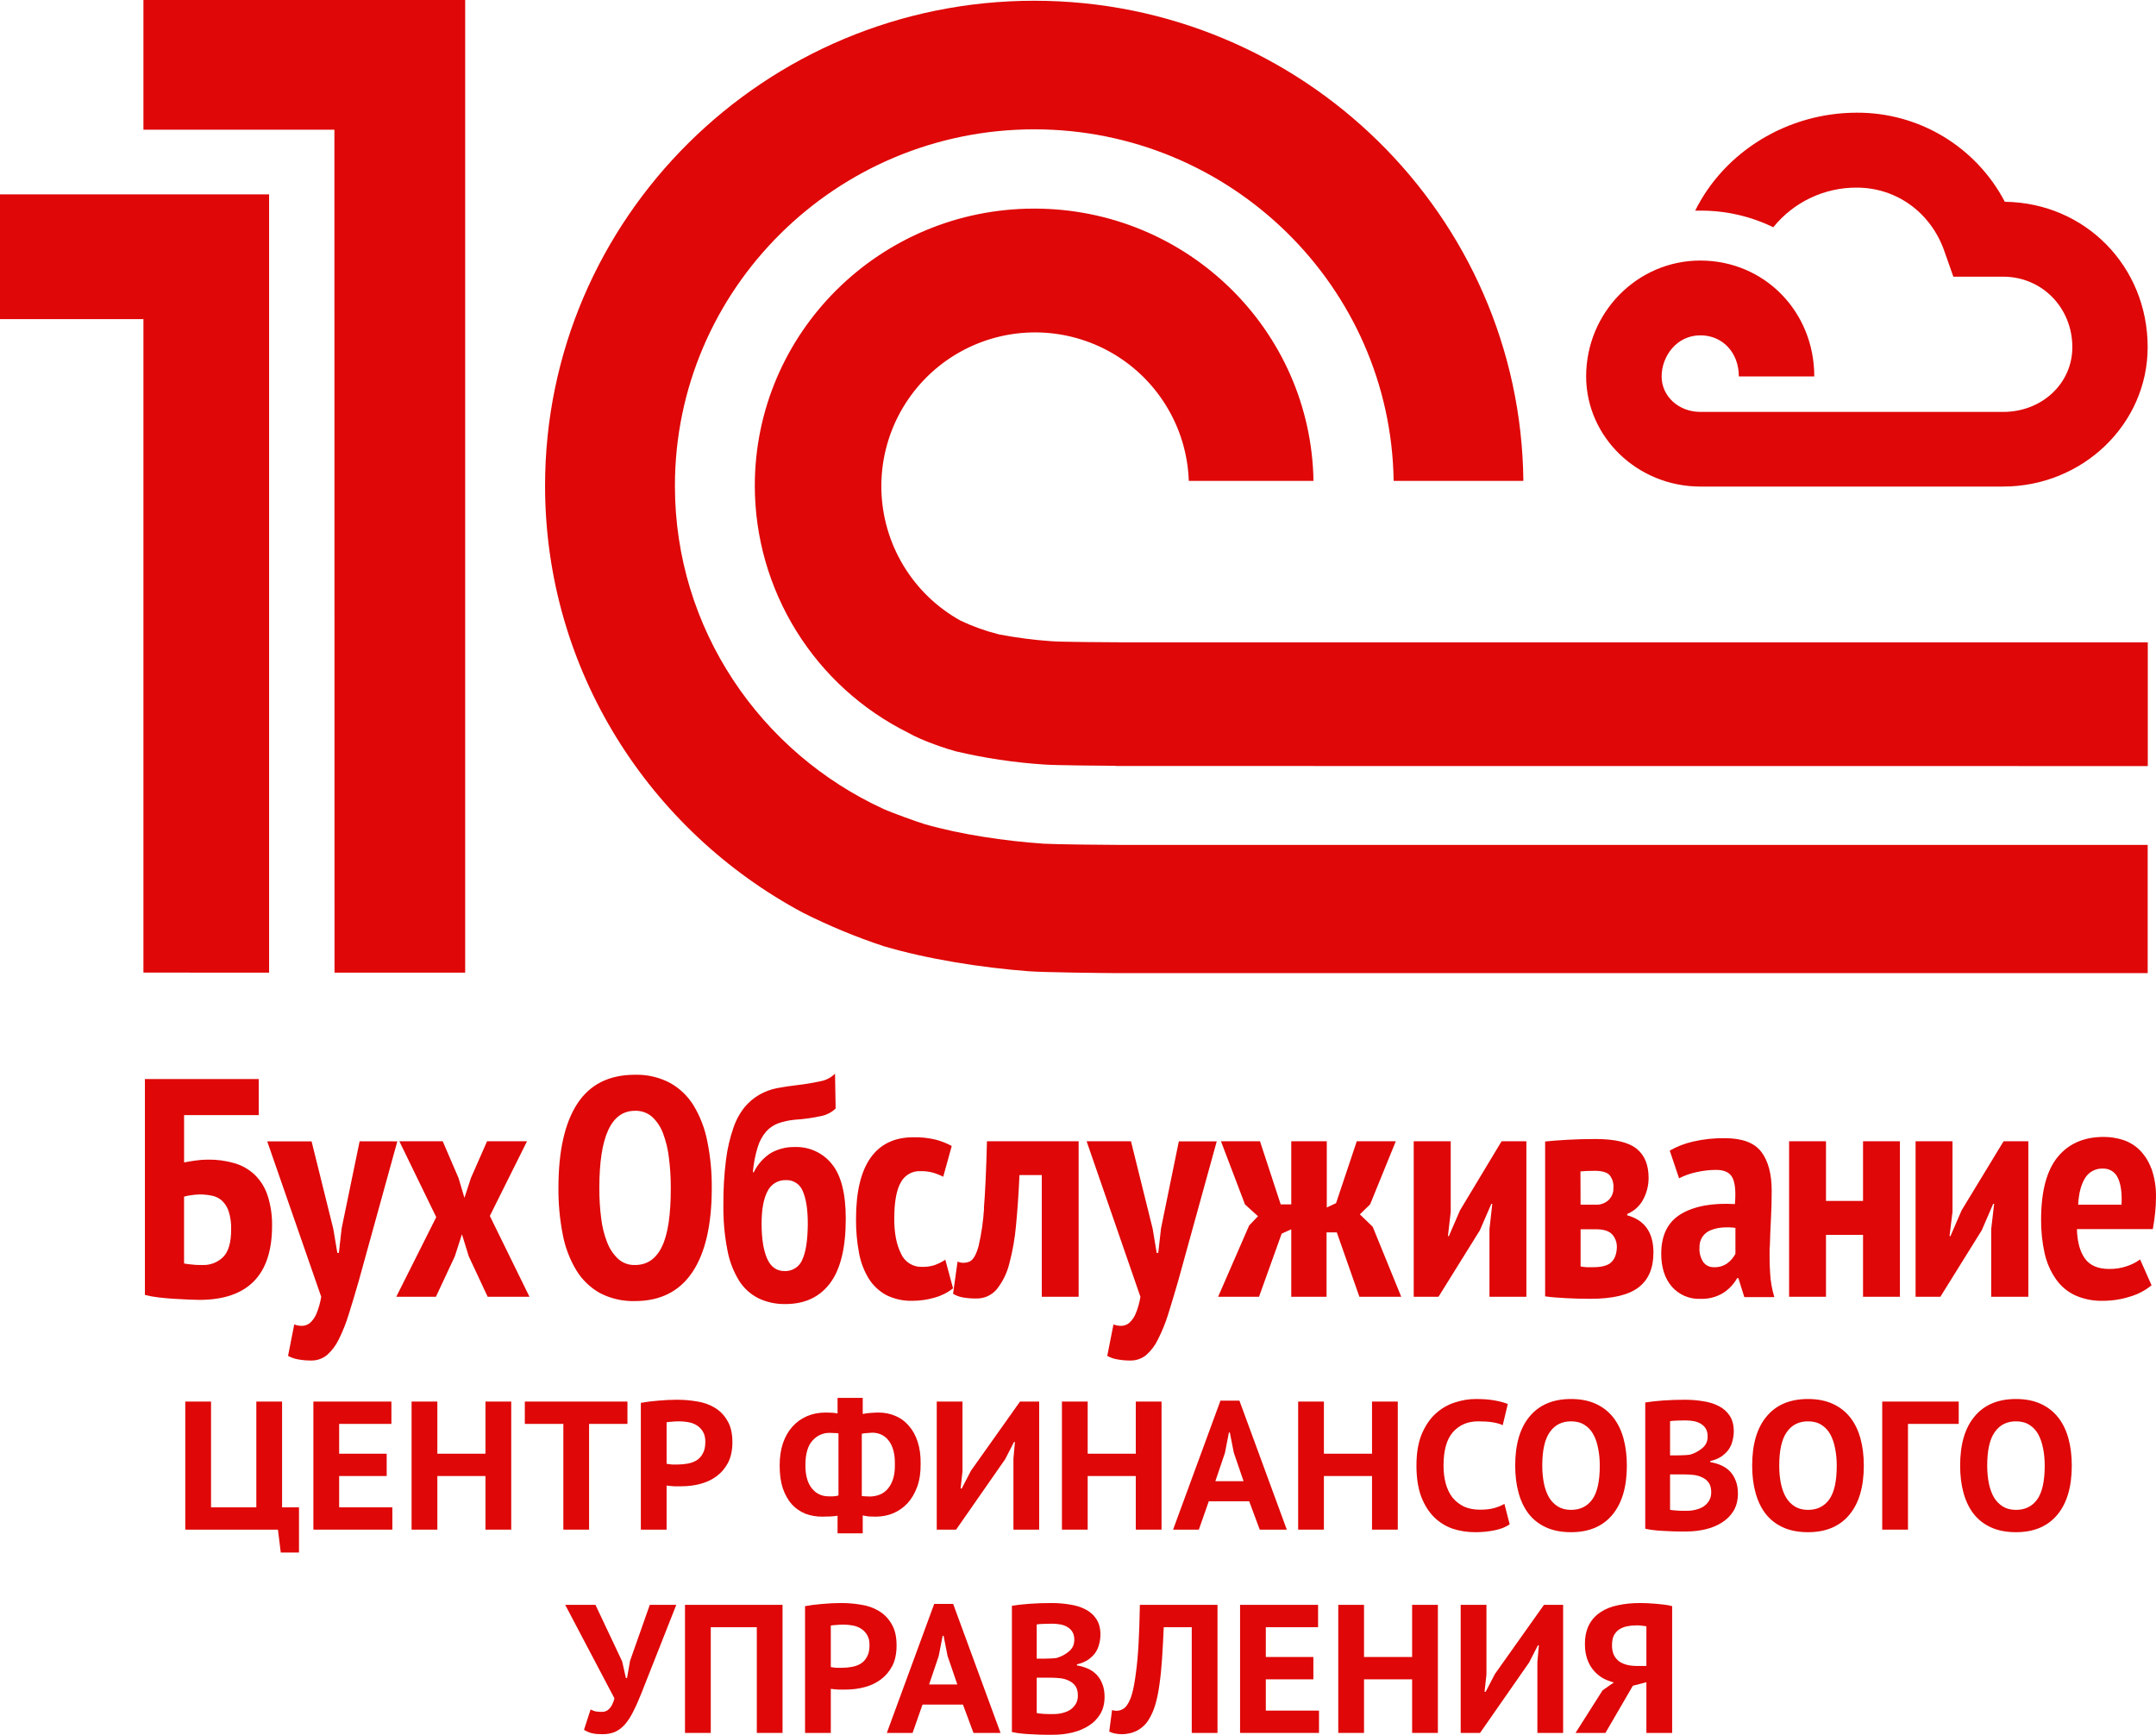 <?xml version="1.0" encoding="UTF-8"?> <svg xmlns="http://www.w3.org/2000/svg" width="128" height="103" viewBox="0 0 128 103" fill="none"><path d="M100.951 28.889H118.918C123.658 28.889 127.505 25.173 127.505 20.61C127.505 15.807 123.788 12.037 119.025 11.981C118.186 10.378 116.922 9.036 115.372 8.103C113.821 7.17 112.044 6.682 110.235 6.691C106.153 6.691 102.396 8.973 100.642 12.506C100.743 12.506 100.852 12.506 100.956 12.506C102.453 12.501 103.932 12.838 105.278 13.493C105.875 12.753 106.63 12.158 107.488 11.751C108.346 11.343 109.285 11.134 110.235 11.14C112.599 11.14 114.645 12.625 115.442 14.931L115.969 16.428H118.925C121.23 16.428 123.033 18.266 123.033 20.617C123.033 22.768 121.23 24.457 118.925 24.457H100.951C99.659 24.457 98.649 23.528 98.649 22.35C98.649 21.172 99.527 19.91 100.951 19.91C102.273 19.91 103.233 20.939 103.233 22.35H107.712C107.712 18.488 104.739 15.47 100.947 15.47C97.209 15.47 94.168 18.556 94.168 22.35C94.174 25.951 97.215 28.889 100.951 28.889ZM47.661 54.187C49.21 54.968 50.814 55.633 52.461 56.178C55.052 56.945 58.234 57.45 61.064 57.666C62.026 57.738 65.383 57.773 66.361 57.779H127.507V50.166H66.448C65.746 50.166 62.661 50.136 61.97 50.094C59.664 49.938 57.005 49.541 54.903 48.935C54.513 48.821 52.886 48.233 52.47 48.04C45.159 44.69 40.069 37.351 40.069 28.846C40.069 17.18 49.636 7.679 61.404 7.679C73.069 7.679 82.574 17.018 82.739 28.551H90.441C90.28 12.804 77.318 0.044 61.404 0.044C45.393 0.044 32.36 12.966 32.36 28.838C32.36 39.797 38.57 49.322 47.661 54.187ZM15.976 57.751V11.54H0V18.946H8.515V57.747L15.976 57.751ZM19.86 57.751H27.617V0H8.515V7.699H19.853L19.86 57.751ZM127.512 45.485V38.136H66.448C65.888 38.136 62.956 38.118 62.41 38.071C61.37 37.998 60.334 37.863 59.31 37.667C58.524 37.47 57.76 37.197 57.028 36.851C55.632 36.077 54.463 34.951 53.638 33.584C52.813 32.218 52.361 30.659 52.326 29.064C52.292 27.468 52.676 25.891 53.441 24.49C54.206 23.09 55.324 21.914 56.685 21.08C58.046 20.247 59.602 19.784 61.197 19.74C62.793 19.695 64.372 20.069 65.778 20.825C67.183 21.581 68.366 22.692 69.208 24.048C70.051 25.404 70.523 26.956 70.578 28.551H77.981C77.83 19.597 70.472 12.386 61.406 12.386C52.24 12.386 44.812 19.761 44.812 28.846C44.816 31.894 45.671 34.88 47.279 37.469C48.886 40.058 51.184 42.147 53.913 43.503C54.742 43.989 56.302 44.495 56.747 44.609C58.465 45.014 60.214 45.276 61.975 45.392C62.589 45.443 65.599 45.466 66.231 45.469V45.48L127.512 45.485ZM15.12 69.747C14.781 69.429 14.371 69.195 13.924 69.064C13.411 68.916 12.878 68.844 12.344 68.852C12.092 68.852 11.84 68.871 11.591 68.908C11.333 68.945 11.112 68.982 10.929 69.019V66.21H15.36V64.068H8.603V76.884C8.865 76.951 9.132 77.001 9.402 77.032C9.702 77.069 10.005 77.095 10.313 77.114C10.62 77.134 10.908 77.148 11.177 77.16C11.445 77.172 11.668 77.179 11.838 77.179C13.262 77.179 14.335 76.816 15.058 76.089C15.782 75.362 16.146 74.272 16.152 72.82C16.167 72.194 16.077 71.57 15.885 70.975C15.732 70.51 15.47 70.089 15.12 69.747ZM13.254 74.63C13.091 74.791 12.897 74.917 12.683 75C12.469 75.082 12.241 75.12 12.012 75.109C11.816 75.109 11.614 75.109 11.405 75.081C11.244 75.07 11.085 75.049 10.927 75.018V71.048C11.062 71.011 11.2 70.983 11.34 70.966C11.507 70.938 11.676 70.923 11.845 70.92C12.096 70.918 12.346 70.943 12.592 70.994C12.81 71.039 13.013 71.141 13.18 71.289C13.361 71.462 13.497 71.677 13.575 71.916C13.685 72.268 13.735 72.637 13.722 73.006C13.722 73.768 13.566 74.311 13.254 74.63ZM21.351 67.763L20.283 72.932L20.118 74.389H20.027L19.786 72.957L18.499 67.77H15.866L19.07 76.995C19.017 77.334 18.924 77.666 18.794 77.984C18.711 78.193 18.582 78.381 18.417 78.535C18.289 78.647 18.127 78.712 17.957 78.721C17.79 78.726 17.624 78.697 17.469 78.637L17.102 80.506C17.294 80.61 17.503 80.681 17.718 80.715C17.964 80.76 18.213 80.781 18.463 80.78C18.807 80.788 19.143 80.673 19.411 80.457C19.705 80.197 19.944 79.88 20.113 79.525C20.349 79.05 20.546 78.556 20.701 78.048C20.885 77.463 21.081 76.811 21.289 76.091L23.589 67.767L21.351 67.763ZM31.288 67.763H28.916L27.959 69.941L27.573 71.122L27.222 69.941L26.284 67.763H23.71L25.899 72.267L23.526 76.995H25.88L27.002 74.595L27.425 73.283L27.831 74.595L28.953 76.995H31.435L29.081 72.195L31.288 67.763ZM41.174 65.63C40.826 65.066 40.338 64.602 39.757 64.284C39.121 63.956 38.413 63.794 37.698 63.813C36.164 63.813 35.024 64.385 34.276 65.528C33.528 66.672 33.154 68.34 33.154 70.532C33.146 71.464 33.232 72.394 33.412 73.308C33.553 74.058 33.827 74.777 34.221 75.431C34.566 75.994 35.049 76.458 35.626 76.779C36.265 77.108 36.977 77.27 37.696 77.25C39.203 77.25 40.34 76.677 41.107 75.532C41.874 74.388 42.257 72.72 42.257 70.531C42.265 69.597 42.176 68.666 41.99 67.751C41.844 67.002 41.568 66.284 41.174 65.63ZM39.297 74.021C38.946 74.748 38.413 75.111 37.698 75.109C37.337 75.122 36.984 74.996 36.713 74.758C36.426 74.491 36.203 74.164 36.06 73.8C35.874 73.334 35.751 72.847 35.693 72.349C35.616 71.747 35.579 71.14 35.582 70.532C35.582 67.478 36.287 65.952 37.698 65.953C38.067 65.939 38.428 66.065 38.709 66.305C39 66.576 39.224 66.911 39.362 67.284C39.539 67.753 39.657 68.243 39.713 68.741C39.789 69.332 39.826 69.928 39.824 70.523C39.828 72.128 39.653 73.294 39.297 74.021ZM47.197 68.104C46.699 68.091 46.207 68.212 45.772 68.455C45.332 68.735 44.979 69.131 44.752 69.6H44.697C44.739 69.096 44.834 68.598 44.982 68.115C45.084 67.776 45.252 67.462 45.479 67.191C45.678 66.966 45.931 66.794 46.214 66.692C46.538 66.58 46.875 66.509 47.217 66.48C47.727 66.448 48.234 66.377 48.734 66.268C49.064 66.207 49.37 66.05 49.611 65.816L49.575 63.748C49.336 63.986 49.029 64.144 48.697 64.201C48.233 64.302 47.764 64.379 47.292 64.431C46.886 64.48 46.5 64.539 46.134 64.607C45.772 64.678 45.424 64.806 45.103 64.986C44.77 65.175 44.473 65.422 44.225 65.715C43.927 66.084 43.697 66.503 43.546 66.952C43.332 67.568 43.183 68.205 43.103 68.852C42.99 69.752 42.938 70.659 42.947 71.566C42.935 72.464 43.016 73.361 43.189 74.242C43.308 74.887 43.546 75.504 43.892 76.061C44.177 76.504 44.577 76.862 45.05 77.095C45.545 77.325 46.085 77.438 46.63 77.427C47.782 77.427 48.668 77.011 49.287 76.18C49.906 75.349 50.214 74.073 50.212 72.351C50.212 70.862 49.936 69.782 49.385 69.11C49.123 68.783 48.788 68.522 48.408 68.348C48.027 68.173 47.611 68.09 47.192 68.104H47.197ZM47.629 74.806C47.542 75.01 47.395 75.183 47.206 75.302C47.018 75.421 46.798 75.479 46.576 75.469C46.108 75.469 45.764 75.224 45.545 74.732C45.327 74.24 45.217 73.551 45.215 72.664C45.215 71.815 45.332 71.171 45.566 70.732C45.665 70.526 45.822 70.352 46.018 70.234C46.214 70.116 46.44 70.059 46.669 70.069C46.883 70.06 47.095 70.12 47.274 70.239C47.452 70.358 47.588 70.531 47.663 70.732C47.859 71.177 47.958 71.821 47.958 72.664C47.951 73.649 47.84 74.363 47.624 74.806H47.629ZM55.53 75.101C55.278 75.187 55.013 75.227 54.747 75.22C54.481 75.23 54.219 75.16 53.994 75.018C53.77 74.877 53.593 74.67 53.488 74.426C53.224 73.898 53.091 73.216 53.091 72.377C53.091 71.38 53.22 70.657 53.477 70.209C53.587 69.999 53.754 69.824 53.959 69.704C54.164 69.585 54.399 69.526 54.636 69.535C54.881 69.531 55.125 69.558 55.363 69.618C55.582 69.68 55.795 69.764 55.999 69.867L56.504 68.041C56.209 67.883 55.898 67.76 55.575 67.672C55.133 67.563 54.679 67.513 54.224 67.525C53.107 67.525 52.261 67.931 51.685 68.743C51.109 69.555 50.821 70.767 50.821 72.379C50.816 73.051 50.875 73.722 50.997 74.382C51.093 74.925 51.29 75.445 51.576 75.915C51.832 76.326 52.19 76.662 52.615 76.893C53.106 77.136 53.649 77.253 54.196 77.234C54.63 77.232 55.062 77.169 55.479 77.048C55.88 76.939 56.256 76.751 56.583 76.495L56.123 74.795C55.935 74.92 55.733 75.023 55.521 75.101H55.53ZM58.422 71.751C58.376 72.5 58.269 73.244 58.1 73.975C57.965 74.472 57.796 74.778 57.593 74.888C57.477 74.944 57.351 74.974 57.223 74.978C57.094 74.981 56.967 74.957 56.848 74.907L56.583 76.819C56.759 76.924 56.951 76.996 57.152 77.032C57.413 77.078 57.678 77.1 57.944 77.097C58.177 77.105 58.408 77.06 58.621 76.966C58.834 76.872 59.023 76.73 59.173 76.553C59.528 76.107 59.782 75.59 59.919 75.037C60.122 74.279 60.257 73.504 60.323 72.722C60.41 71.823 60.477 70.838 60.525 69.769H61.85V76.995H64.038V67.763H58.595C58.553 69.437 58.492 70.766 58.413 71.751H58.422ZM68.929 72.932L68.764 74.389H68.671L68.432 72.95L67.145 67.763H64.512L67.705 76.995C67.653 77.334 67.561 77.666 67.43 77.984C67.347 78.193 67.219 78.381 67.054 78.535C66.926 78.647 66.764 78.712 66.594 78.721C66.427 78.726 66.261 78.698 66.106 78.637L65.737 80.506C65.93 80.61 66.138 80.681 66.354 80.715C66.6 80.76 66.85 80.781 67.1 80.78C67.443 80.788 67.779 80.673 68.046 80.457C68.341 80.197 68.58 79.88 68.748 79.525C68.988 79.05 69.189 78.556 69.349 78.048C69.532 77.463 69.728 76.811 69.937 76.091L72.237 67.767H69.986L68.929 72.932ZM80.734 72.1L81.342 71.51L82.867 67.763H80.55L79.321 71.436L78.77 71.695V67.763H76.661V71.51H76.034L74.805 67.763H72.488L73.913 71.51L74.686 72.212L74.159 72.766L72.319 76.995H74.747L76.091 73.247L76.661 72.989V76.995H78.757V73.171H79.365L80.706 76.995H83.19L81.498 72.841L80.734 72.1ZM86.681 71.861L86.019 73.392H85.963L86.128 71.953V67.763H83.931V76.995H85.403L87.86 73.045L88.54 71.475H88.596L88.429 72.971V76.995H90.619V67.763H89.147L86.681 71.861ZM96.607 72.156V72.079C97.02 71.909 97.359 71.598 97.564 71.201C97.77 70.811 97.877 70.376 97.876 69.935C97.876 69.16 97.638 68.582 97.16 68.201C96.683 67.819 95.867 67.628 94.713 67.628C94.137 67.628 93.582 67.644 93.048 67.674C92.515 67.704 92.076 67.738 91.733 67.776V76.969C92.075 77.018 92.501 77.055 93.012 77.079C93.522 77.104 93.99 77.116 94.416 77.116C95.74 77.116 96.696 76.888 97.285 76.433C97.874 75.978 98.166 75.289 98.163 74.367C98.163 73.176 97.641 72.439 96.598 72.156H96.607ZM93.83 69.552C93.93 69.54 94.042 69.531 94.168 69.526C94.295 69.521 94.462 69.516 94.674 69.516C95.099 69.516 95.392 69.598 95.552 69.761C95.727 69.979 95.811 70.255 95.787 70.532C95.793 70.667 95.77 70.801 95.72 70.926C95.67 71.052 95.593 71.164 95.496 71.257C95.294 71.441 95.028 71.538 94.755 71.528H93.837L93.83 69.552ZM95.654 74.957C95.436 75.145 95.085 75.239 94.6 75.239C94.439 75.239 94.302 75.239 94.19 75.239C94.072 75.232 93.954 75.216 93.838 75.194V72.987H94.757C95.204 72.987 95.524 73.087 95.71 73.287C95.903 73.503 96.004 73.787 95.991 74.077C95.973 74.475 95.859 74.77 95.645 74.957H95.654ZM105.073 74.049C105.086 73.513 105.107 72.965 105.138 72.406C105.168 71.846 105.184 71.277 105.184 70.697C105.184 69.702 104.978 68.933 104.567 68.39C104.156 67.847 103.43 67.577 102.389 67.579C101.757 67.571 101.127 67.639 100.512 67.781C100.028 67.89 99.563 68.07 99.132 68.317L99.685 69.96C100.018 69.79 100.372 69.666 100.738 69.591C101.112 69.507 101.494 69.463 101.878 69.461C102.382 69.461 102.708 69.621 102.863 69.941C103.017 70.26 103.061 70.778 103 71.491C101.655 71.415 100.59 71.611 99.804 72.079C99.019 72.547 98.626 73.335 98.626 74.442C98.626 75.253 98.835 75.902 99.253 76.389C99.464 76.632 99.728 76.824 100.024 76.95C100.32 77.076 100.641 77.133 100.963 77.118C101.435 77.135 101.903 77.013 102.306 76.767C102.649 76.546 102.933 76.245 103.133 75.889H103.207L103.558 77.014H105.34C105.202 76.558 105.119 76.086 105.092 75.61C105.061 75.104 105.051 74.584 105.064 74.049H105.073ZM103.031 74.446C102.919 74.659 102.762 74.844 102.571 74.99C102.338 75.163 102.052 75.252 101.762 75.239C101.64 75.244 101.519 75.22 101.409 75.169C101.299 75.118 101.202 75.041 101.128 74.944C100.956 74.685 100.875 74.376 100.898 74.067C100.888 73.841 100.95 73.619 101.074 73.431C101.191 73.263 101.353 73.131 101.542 73.052C101.759 72.961 101.988 72.905 102.222 72.887C102.491 72.862 102.763 72.868 103.031 72.904V74.446ZM110.607 71.306H108.407V67.763H106.218V76.995H108.407V73.319H110.607V76.995H112.796V67.763H110.607V71.306ZM116.46 71.861L115.798 73.392H115.742L115.918 71.953V67.763H113.727V76.995H115.198L117.656 73.045L118.335 71.475H118.391L118.216 72.971V76.995H120.421V67.763H118.95L116.46 71.861ZM127.721 69.379C127.571 68.963 127.331 68.584 127.019 68.271C126.741 68 126.403 67.798 126.034 67.679C125.665 67.563 125.281 67.503 124.894 67.504C123.724 67.504 122.813 67.901 122.163 68.696C121.512 69.49 121.184 70.719 121.178 72.383C121.17 73.069 121.241 73.753 121.39 74.423C121.512 74.967 121.737 75.483 122.054 75.942C122.34 76.355 122.73 76.686 123.184 76.902C123.701 77.135 124.264 77.248 124.831 77.234C125.393 77.236 125.952 77.149 126.487 76.976C126.944 76.841 127.369 76.615 127.737 76.312L127.056 74.779C126.826 74.945 126.573 75.076 126.304 75.167C125.955 75.291 125.587 75.35 125.217 75.343C124.561 75.343 124.084 75.14 123.787 74.734C123.489 74.328 123.328 73.742 123.304 72.978H127.812C127.874 72.627 127.921 72.294 127.951 71.981C127.982 71.693 127.997 71.403 127.998 71.113C128.013 70.524 127.922 69.936 127.728 69.379H127.721ZM125.946 71.528H123.378C123.414 70.852 123.553 70.325 123.788 69.948C123.898 69.766 124.055 69.618 124.242 69.519C124.43 69.419 124.641 69.373 124.852 69.384C125.036 69.377 125.218 69.425 125.374 69.522C125.531 69.619 125.655 69.76 125.73 69.928C125.915 70.295 125.989 70.828 125.953 71.528H125.946Z" fill="#DF0707"></path><path d="M17.751 92.179H16.669L16.501 90.821H11V83.217H12.529V89.496H15.218V83.217H16.747V89.496H17.751V92.179Z" fill="#DF0707"></path><path d="M18.606 83.217H23.237V84.543H20.135V86.313H22.958V87.638H20.135V89.496H23.293V90.821H18.606V83.217Z" fill="#DF0707"></path><path d="M28.822 87.638H25.965V90.821H24.436V83.217H25.965V86.313H28.822V83.217H30.351V90.821H28.822V87.638Z" fill="#DF0707"></path><path d="M37.251 84.543H34.974V90.821H33.446V84.543H31.158V83.217H37.251V84.543Z" fill="#DF0707"></path><path d="M38.047 83.293C38.36 83.235 38.702 83.192 39.074 83.163C39.453 83.127 39.829 83.109 40.201 83.109C40.588 83.109 40.975 83.141 41.361 83.206C41.756 83.264 42.109 83.387 42.422 83.576C42.734 83.757 42.987 84.014 43.18 84.347C43.381 84.673 43.482 85.1 43.482 85.629C43.482 86.107 43.396 86.512 43.225 86.846C43.054 87.171 42.827 87.439 42.544 87.649C42.262 87.859 41.938 88.011 41.573 88.106C41.216 88.2 40.844 88.247 40.458 88.247C40.42 88.247 40.361 88.247 40.279 88.247C40.197 88.247 40.112 88.247 40.022 88.247C39.933 88.24 39.844 88.232 39.755 88.225C39.673 88.218 39.613 88.211 39.576 88.203V90.821H38.047V83.293ZM40.324 84.391C40.175 84.391 40.033 84.398 39.9 84.412C39.766 84.419 39.658 84.43 39.576 84.445V86.911C39.606 86.918 39.65 86.925 39.71 86.932C39.769 86.94 39.833 86.947 39.9 86.954C39.967 86.954 40.03 86.954 40.089 86.954C40.156 86.954 40.205 86.954 40.234 86.954C40.435 86.954 40.632 86.936 40.826 86.9C41.027 86.864 41.205 86.798 41.361 86.704C41.518 86.603 41.64 86.465 41.73 86.291C41.826 86.118 41.875 85.89 41.875 85.607C41.875 85.368 41.83 85.173 41.741 85.02C41.651 84.861 41.532 84.734 41.384 84.64C41.242 84.546 41.079 84.481 40.893 84.445C40.707 84.409 40.517 84.391 40.324 84.391Z" fill="#DF0707"></path><path d="M49.725 89.996C49.583 90.017 49.438 90.032 49.289 90.039C49.141 90.046 48.981 90.05 48.809 90.05C48.452 90.05 48.121 89.992 47.816 89.876C47.511 89.753 47.244 89.569 47.013 89.322C46.79 89.069 46.611 88.754 46.477 88.377C46.351 87.993 46.288 87.541 46.288 87.019C46.288 86.527 46.351 86.089 46.477 85.705C46.611 85.314 46.797 84.984 47.035 84.716C47.281 84.441 47.571 84.231 47.906 84.086C48.24 83.942 48.612 83.869 49.022 83.869C49.118 83.869 49.237 83.873 49.379 83.88C49.52 83.887 49.635 83.902 49.725 83.923V83H51.22V83.956C51.361 83.92 51.521 83.898 51.7 83.891C51.886 83.876 52.035 83.869 52.146 83.869C52.511 83.869 52.845 83.934 53.15 84.065C53.455 84.188 53.719 84.38 53.943 84.64C54.173 84.894 54.352 85.212 54.478 85.596C54.605 85.973 54.664 86.411 54.657 86.911C54.664 87.425 54.597 87.877 54.456 88.269C54.315 88.66 54.121 88.989 53.876 89.257C53.63 89.518 53.344 89.717 53.016 89.855C52.697 89.985 52.351 90.05 51.979 90.05C51.86 90.05 51.729 90.046 51.588 90.039C51.454 90.025 51.331 90.003 51.22 89.974V91.039H49.725V89.996ZM51.789 85.064C51.715 85.071 51.614 85.079 51.488 85.086C51.361 85.093 51.253 85.107 51.164 85.129V88.823C51.231 88.837 51.309 88.844 51.398 88.844C51.495 88.844 51.584 88.848 51.666 88.855C51.874 88.848 52.068 88.808 52.246 88.736C52.425 88.663 52.581 88.547 52.715 88.388C52.849 88.229 52.953 88.03 53.028 87.791C53.102 87.552 53.136 87.262 53.128 86.921C53.136 86.342 53.02 85.89 52.782 85.564C52.544 85.238 52.213 85.071 51.789 85.064ZM49.2 88.844C49.26 88.844 49.349 88.844 49.468 88.844C49.594 88.837 49.699 88.819 49.78 88.79V85.107C49.706 85.093 49.62 85.086 49.524 85.086C49.427 85.079 49.338 85.075 49.256 85.075C48.847 85.075 48.505 85.231 48.229 85.542C47.954 85.846 47.816 86.335 47.816 87.008C47.816 87.595 47.943 88.048 48.196 88.366C48.449 88.685 48.783 88.844 49.2 88.844Z" fill="#DF0707"></path><path d="M60.167 86.606L60.256 85.618H60.2L59.676 86.639L56.763 90.821H55.614V83.217H57.142V87.356L57.031 88.377H57.098L57.645 87.323L60.557 83.217H61.695V90.821H60.167V86.606Z" fill="#DF0707"></path><path d="M67.431 87.638H64.575V90.821H63.046V83.217H64.575V86.313H67.431V83.217H68.96V90.821H67.431V87.638Z" fill="#DF0707"></path><path d="M74.164 89.138H71.765L71.174 90.821H69.645L72.457 83.163H73.584L76.396 90.821H74.789L74.164 89.138ZM72.156 87.943H73.829L73.249 86.248L73.015 85.053H72.959L72.725 86.259L72.156 87.943Z" fill="#DF0707"></path><path d="M81.456 87.638H78.599V90.821H77.071V83.217H78.599V86.313H81.456V83.217H82.985V90.821H81.456V87.638Z" fill="#DF0707"></path><path d="M89.629 90.506C89.39 90.673 89.085 90.792 88.713 90.865C88.349 90.937 87.973 90.973 87.586 90.973C87.118 90.973 86.671 90.905 86.247 90.767C85.831 90.622 85.463 90.394 85.143 90.083C84.823 89.764 84.566 89.355 84.373 88.855C84.187 88.348 84.094 87.736 84.094 87.019C84.094 86.273 84.198 85.651 84.406 85.151C84.622 84.644 84.897 84.238 85.232 83.934C85.574 83.623 85.954 83.402 86.37 83.272C86.787 83.134 87.203 83.065 87.62 83.065C88.066 83.065 88.442 83.094 88.747 83.152C89.059 83.21 89.316 83.279 89.517 83.359L89.216 84.619C89.044 84.539 88.84 84.481 88.602 84.445C88.371 84.409 88.089 84.391 87.754 84.391C87.136 84.391 86.638 84.604 86.258 85.031C85.886 85.459 85.701 86.121 85.701 87.019C85.701 87.41 85.745 87.769 85.835 88.095C85.924 88.413 86.058 88.689 86.236 88.92C86.422 89.145 86.649 89.322 86.917 89.453C87.192 89.576 87.508 89.637 87.865 89.637C88.2 89.637 88.483 89.605 88.713 89.54C88.944 89.474 89.145 89.391 89.316 89.29L89.629 90.506Z" fill="#DF0707"></path><path d="M89.956 87.019C89.956 85.752 90.243 84.778 90.816 84.097C91.388 83.409 92.207 83.065 93.271 83.065C93.829 83.065 94.316 83.159 94.732 83.348C95.149 83.536 95.495 83.804 95.77 84.151C96.046 84.499 96.25 84.915 96.384 85.401C96.518 85.886 96.585 86.425 96.585 87.019C96.585 88.287 96.295 89.264 95.714 89.952C95.142 90.633 94.327 90.973 93.271 90.973C92.705 90.973 92.214 90.879 91.798 90.691C91.381 90.503 91.035 90.235 90.76 89.887C90.492 89.54 90.291 89.123 90.157 88.638C90.023 88.153 89.956 87.613 89.956 87.019ZM91.563 87.019C91.563 87.403 91.597 87.758 91.664 88.084C91.731 88.403 91.831 88.678 91.965 88.909C92.106 89.141 92.285 89.322 92.501 89.453C92.716 89.583 92.973 89.648 93.271 89.648C93.814 89.648 94.234 89.442 94.532 89.029C94.829 88.616 94.978 87.946 94.978 87.019C94.978 86.65 94.945 86.306 94.877 85.987C94.818 85.669 94.721 85.39 94.587 85.151C94.454 84.912 94.279 84.727 94.063 84.597C93.847 84.459 93.583 84.391 93.271 84.391C92.728 84.391 92.307 84.604 92.01 85.031C91.712 85.451 91.563 86.114 91.563 87.019Z" fill="#DF0707"></path><path d="M102.933 84.988C102.933 85.176 102.907 85.365 102.855 85.553C102.811 85.741 102.732 85.915 102.621 86.074C102.509 86.226 102.364 86.364 102.186 86.487C102.007 86.603 101.791 86.69 101.538 86.748V86.813C101.762 86.849 101.974 86.911 102.175 86.998C102.375 87.085 102.55 87.204 102.699 87.356C102.848 87.508 102.963 87.693 103.045 87.91C103.134 88.127 103.179 88.384 103.179 88.681C103.179 89.072 103.093 89.413 102.922 89.703C102.751 89.985 102.52 90.217 102.23 90.398C101.948 90.579 101.624 90.713 101.26 90.8C100.895 90.886 100.519 90.93 100.132 90.93C100.006 90.93 99.842 90.93 99.641 90.93C99.448 90.93 99.236 90.923 99.005 90.908C98.782 90.901 98.552 90.886 98.314 90.865C98.083 90.843 97.871 90.811 97.677 90.767V83.272C97.819 83.25 97.979 83.228 98.157 83.206C98.343 83.185 98.54 83.167 98.749 83.152C98.957 83.138 99.169 83.127 99.385 83.12C99.608 83.112 99.828 83.109 100.043 83.109C100.408 83.109 100.761 83.138 101.103 83.195C101.453 83.246 101.762 83.34 102.029 83.478C102.305 83.616 102.524 83.808 102.688 84.054C102.852 84.3 102.933 84.611 102.933 84.988ZM100.144 89.703C100.33 89.703 100.508 89.681 100.679 89.637C100.858 89.594 101.014 89.529 101.148 89.442C101.282 89.348 101.39 89.232 101.472 89.094C101.553 88.957 101.594 88.794 101.594 88.605C101.594 88.366 101.546 88.178 101.449 88.04C101.353 87.903 101.226 87.798 101.07 87.725C100.914 87.646 100.739 87.595 100.545 87.573C100.352 87.552 100.159 87.541 99.965 87.541H99.15V89.637C99.188 89.652 99.247 89.663 99.329 89.67C99.411 89.677 99.496 89.684 99.586 89.692C99.682 89.692 99.779 89.695 99.876 89.703C99.98 89.703 100.069 89.703 100.144 89.703ZM99.641 86.411C99.746 86.411 99.865 86.407 99.999 86.4C100.14 86.393 100.255 86.382 100.344 86.368C100.627 86.281 100.869 86.15 101.07 85.977C101.278 85.803 101.382 85.575 101.382 85.292C101.382 85.104 101.345 84.948 101.271 84.825C101.196 84.702 101.096 84.604 100.969 84.532C100.85 84.459 100.713 84.409 100.557 84.38C100.4 84.351 100.237 84.336 100.066 84.336C99.872 84.336 99.694 84.34 99.53 84.347C99.366 84.354 99.24 84.365 99.15 84.38V86.411H99.641Z" fill="#DF0707"></path><path d="M104.025 87.019C104.025 85.752 104.311 84.778 104.884 84.097C105.457 83.409 106.275 83.065 107.339 83.065C107.897 83.065 108.384 83.159 108.801 83.348C109.218 83.536 109.563 83.804 109.839 84.151C110.114 84.499 110.319 84.915 110.452 85.401C110.586 85.886 110.653 86.425 110.653 87.019C110.653 88.287 110.363 89.264 109.783 89.952C109.21 90.633 108.395 90.973 107.339 90.973C106.774 90.973 106.283 90.879 105.866 90.691C105.45 90.503 105.104 90.235 104.828 89.887C104.561 89.54 104.36 89.123 104.226 88.638C104.092 88.153 104.025 87.613 104.025 87.019ZM105.632 87.019C105.632 87.403 105.665 87.758 105.732 88.084C105.799 88.403 105.9 88.678 106.034 88.909C106.175 89.141 106.353 89.322 106.569 89.453C106.785 89.583 107.042 89.648 107.339 89.648C107.882 89.648 108.302 89.442 108.6 89.029C108.898 88.616 109.046 87.946 109.046 87.019C109.046 86.65 109.013 86.306 108.946 85.987C108.886 85.669 108.79 85.39 108.656 85.151C108.522 84.912 108.347 84.727 108.131 84.597C107.916 84.459 107.652 84.391 107.339 84.391C106.796 84.391 106.376 84.604 106.078 85.031C105.781 85.451 105.632 86.114 105.632 87.019Z" fill="#DF0707"></path><path d="M116.288 84.543H113.275V90.821H111.746V83.217H116.288V84.543Z" fill="#DF0707"></path><path d="M116.372 87.019C116.372 85.752 116.658 84.778 117.231 84.097C117.804 83.409 118.622 83.065 119.686 83.065C120.244 83.065 120.731 83.159 121.148 83.348C121.564 83.536 121.91 83.804 122.185 84.151C122.461 84.499 122.665 84.915 122.799 85.401C122.933 85.886 123 86.425 123 87.019C123 88.287 122.71 89.264 122.13 89.952C121.557 90.633 120.742 90.973 119.686 90.973C119.12 90.973 118.629 90.879 118.213 90.691C117.796 90.503 117.45 90.235 117.175 89.887C116.907 89.54 116.706 89.123 116.572 88.638C116.439 88.153 116.372 87.613 116.372 87.019ZM117.979 87.019C117.979 87.403 118.012 87.758 118.079 88.084C118.146 88.403 118.246 88.678 118.38 88.909C118.522 89.141 118.7 89.322 118.916 89.453C119.132 89.583 119.388 89.648 119.686 89.648C120.229 89.648 120.649 89.442 120.947 89.029C121.244 88.616 121.393 87.946 121.393 87.019C121.393 86.65 121.36 86.306 121.293 85.987C121.233 85.669 121.136 85.39 121.003 85.151C120.869 84.912 120.694 84.727 120.478 84.597C120.262 84.459 119.998 84.391 119.686 84.391C119.143 84.391 118.722 84.604 118.425 85.031C118.127 85.451 117.979 86.114 117.979 87.019Z" fill="#DF0707"></path><path d="M36.937 98.644L37.16 99.632H37.227L37.406 98.611L38.577 95.287H40.151L38.075 100.545C37.911 100.958 37.752 101.316 37.595 101.62C37.447 101.925 37.283 102.178 37.104 102.381C36.933 102.576 36.74 102.725 36.524 102.826C36.308 102.92 36.055 102.967 35.765 102.967C35.52 102.967 35.319 102.949 35.163 102.913C35.014 102.884 34.85 102.815 34.672 102.707L35.062 101.501C35.189 101.566 35.304 101.606 35.408 101.62C35.512 101.635 35.624 101.642 35.743 101.642C36.093 101.642 36.338 101.374 36.479 100.838L33.556 95.287H35.352L36.937 98.644Z" fill="#DF0707"></path><path d="M44.931 96.613H42.197V102.891H40.668V95.287H46.459V102.891H44.931V96.613Z" fill="#DF0707"></path><path d="M47.795 95.363C48.107 95.305 48.45 95.262 48.822 95.233C49.201 95.197 49.577 95.179 49.949 95.179C50.335 95.179 50.722 95.211 51.109 95.276C51.503 95.334 51.857 95.457 52.169 95.646C52.482 95.827 52.735 96.084 52.928 96.417C53.129 96.743 53.229 97.17 53.229 97.699C53.229 98.177 53.144 98.582 52.973 98.915C52.801 99.241 52.575 99.509 52.292 99.719C52.009 99.929 51.686 100.081 51.321 100.176C50.964 100.27 50.592 100.317 50.205 100.317C50.168 100.317 50.108 100.317 50.027 100.317C49.945 100.317 49.859 100.317 49.77 100.317C49.681 100.31 49.592 100.302 49.502 100.295C49.42 100.288 49.361 100.281 49.324 100.273V102.891H47.795V95.363ZM50.071 96.46C49.922 96.46 49.781 96.468 49.647 96.482C49.513 96.489 49.406 96.5 49.324 96.515V98.981C49.353 98.988 49.398 98.995 49.458 99.002C49.517 99.01 49.58 99.017 49.647 99.024C49.714 99.024 49.778 99.024 49.837 99.024C49.904 99.024 49.952 99.024 49.982 99.024C50.183 99.024 50.38 99.006 50.574 98.97C50.774 98.934 50.953 98.868 51.109 98.774C51.265 98.673 51.388 98.535 51.477 98.362C51.574 98.188 51.622 97.96 51.622 97.677C51.622 97.438 51.578 97.243 51.489 97.091C51.399 96.931 51.28 96.805 51.131 96.71C50.99 96.616 50.826 96.551 50.64 96.515C50.454 96.479 50.265 96.46 50.071 96.46Z" fill="#DF0707"></path><path d="M57.17 101.208H54.77L54.179 102.891H52.65L55.462 95.233H56.589L59.401 102.891H57.795L57.17 101.208ZM55.161 100.013H56.835L56.255 98.318L56.02 97.123H55.965L55.73 98.329L55.161 100.013Z" fill="#DF0707"></path><path d="M65.332 97.058C65.332 97.246 65.306 97.434 65.254 97.623C65.209 97.811 65.131 97.985 65.02 98.144C64.908 98.296 64.763 98.434 64.584 98.557C64.406 98.673 64.19 98.76 63.937 98.818V98.883C64.16 98.919 64.372 98.981 64.573 99.068C64.774 99.154 64.949 99.274 65.098 99.426C65.246 99.578 65.362 99.763 65.444 99.98C65.533 100.197 65.578 100.454 65.578 100.751C65.578 101.142 65.492 101.483 65.321 101.772C65.15 102.055 64.919 102.287 64.629 102.468C64.346 102.649 64.023 102.783 63.658 102.87C63.294 102.957 62.918 103 62.531 103C62.405 103 62.241 103 62.04 103C61.847 103 61.635 102.993 61.404 102.978C61.181 102.971 60.95 102.957 60.712 102.935C60.482 102.913 60.27 102.881 60.076 102.837V95.342C60.218 95.32 60.377 95.298 60.556 95.276C60.742 95.255 60.939 95.237 61.148 95.222C61.356 95.208 61.568 95.197 61.783 95.189C62.007 95.182 62.226 95.179 62.442 95.179C62.806 95.179 63.16 95.208 63.502 95.266C63.852 95.316 64.16 95.41 64.428 95.548C64.703 95.686 64.923 95.877 65.087 96.124C65.25 96.37 65.332 96.681 65.332 97.058ZM62.542 101.772C62.728 101.772 62.907 101.751 63.078 101.707C63.257 101.664 63.413 101.599 63.547 101.512C63.681 101.418 63.788 101.302 63.87 101.164C63.952 101.027 63.993 100.864 63.993 100.675C63.993 100.436 63.945 100.248 63.848 100.11C63.751 99.973 63.625 99.868 63.468 99.795C63.312 99.716 63.138 99.665 62.944 99.643C62.751 99.622 62.557 99.611 62.364 99.611H61.549V101.707C61.586 101.722 61.646 101.733 61.728 101.74C61.81 101.747 61.895 101.754 61.984 101.762C62.081 101.762 62.178 101.765 62.275 101.772C62.379 101.772 62.468 101.772 62.542 101.772ZM62.04 98.481C62.144 98.481 62.263 98.477 62.397 98.47C62.539 98.463 62.654 98.452 62.743 98.438C63.026 98.351 63.268 98.22 63.468 98.046C63.677 97.873 63.781 97.644 63.781 97.362C63.781 97.174 63.744 97.018 63.669 96.895C63.595 96.772 63.495 96.674 63.368 96.602C63.249 96.529 63.111 96.479 62.955 96.45C62.799 96.421 62.635 96.406 62.464 96.406C62.271 96.406 62.092 96.41 61.929 96.417C61.765 96.424 61.639 96.435 61.549 96.45V98.481H62.04Z" fill="#DF0707"></path><path d="M70.753 96.613H69.091C69.061 97.3 69.027 97.927 68.99 98.492C68.953 99.057 68.901 99.567 68.834 100.024C68.774 100.473 68.693 100.871 68.588 101.218C68.484 101.566 68.35 101.867 68.187 102.12C68.083 102.287 67.963 102.424 67.83 102.533C67.703 102.642 67.569 102.728 67.428 102.794C67.287 102.859 67.145 102.902 67.004 102.924C66.87 102.953 66.743 102.967 66.624 102.967C66.453 102.967 66.308 102.953 66.189 102.924C66.078 102.902 65.966 102.866 65.855 102.815L66.022 101.533C66.067 101.548 66.111 101.559 66.156 101.566C66.2 101.573 66.245 101.577 66.29 101.577C66.409 101.577 66.524 101.548 66.636 101.49C66.755 101.432 66.855 101.334 66.937 101.197C67.049 101.037 67.145 100.806 67.227 100.502C67.309 100.19 67.38 99.795 67.439 99.317C67.506 98.84 67.558 98.271 67.595 97.612C67.632 96.946 67.659 96.171 67.673 95.287H72.282V102.891H70.753V96.613Z" fill="#DF0707"></path><path d="M73.622 95.287H78.253V96.613H75.15V98.383H77.974V99.709H75.15V101.566H78.308V102.891H73.622V95.287Z" fill="#DF0707"></path><path d="M83.837 99.709H80.981V102.891H79.452V95.287H80.981V98.383H83.837V95.287H85.366V102.891H83.837V99.709Z" fill="#DF0707"></path><path d="M91.273 98.677L91.362 97.688H91.306L90.782 98.709L87.87 102.891H86.72V95.287H88.249V99.426L88.137 100.447H88.204L88.751 99.394L91.664 95.287H92.802V102.891H91.273V98.677Z" fill="#DF0707"></path><path d="M99.274 102.891H97.745V99.882L96.942 100.089L95.313 102.891H93.538L95.145 100.36L95.815 99.893C95.577 99.835 95.354 99.748 95.145 99.632C94.937 99.509 94.755 99.354 94.599 99.165C94.442 98.977 94.32 98.756 94.23 98.503C94.141 98.242 94.096 97.949 94.096 97.623C94.096 97.167 94.178 96.783 94.342 96.471C94.506 96.16 94.733 95.91 95.023 95.722C95.313 95.526 95.659 95.389 96.06 95.309C96.462 95.222 96.897 95.179 97.366 95.179C97.493 95.179 97.638 95.182 97.801 95.189C97.965 95.197 98.132 95.208 98.303 95.222C98.482 95.237 98.653 95.255 98.817 95.276C98.988 95.298 99.14 95.327 99.274 95.363V102.891ZM97.176 96.504C96.975 96.504 96.786 96.522 96.607 96.558C96.429 96.594 96.272 96.656 96.138 96.743C96.005 96.83 95.897 96.949 95.815 97.101C95.74 97.254 95.703 97.449 95.703 97.688C95.703 97.912 95.74 98.104 95.815 98.264C95.889 98.416 95.993 98.543 96.127 98.644C96.261 98.738 96.418 98.807 96.596 98.85C96.775 98.894 96.968 98.915 97.176 98.915H97.745V96.558C97.664 96.544 97.578 96.533 97.489 96.526C97.407 96.511 97.303 96.504 97.176 96.504Z" fill="#DF0707"></path></svg> 